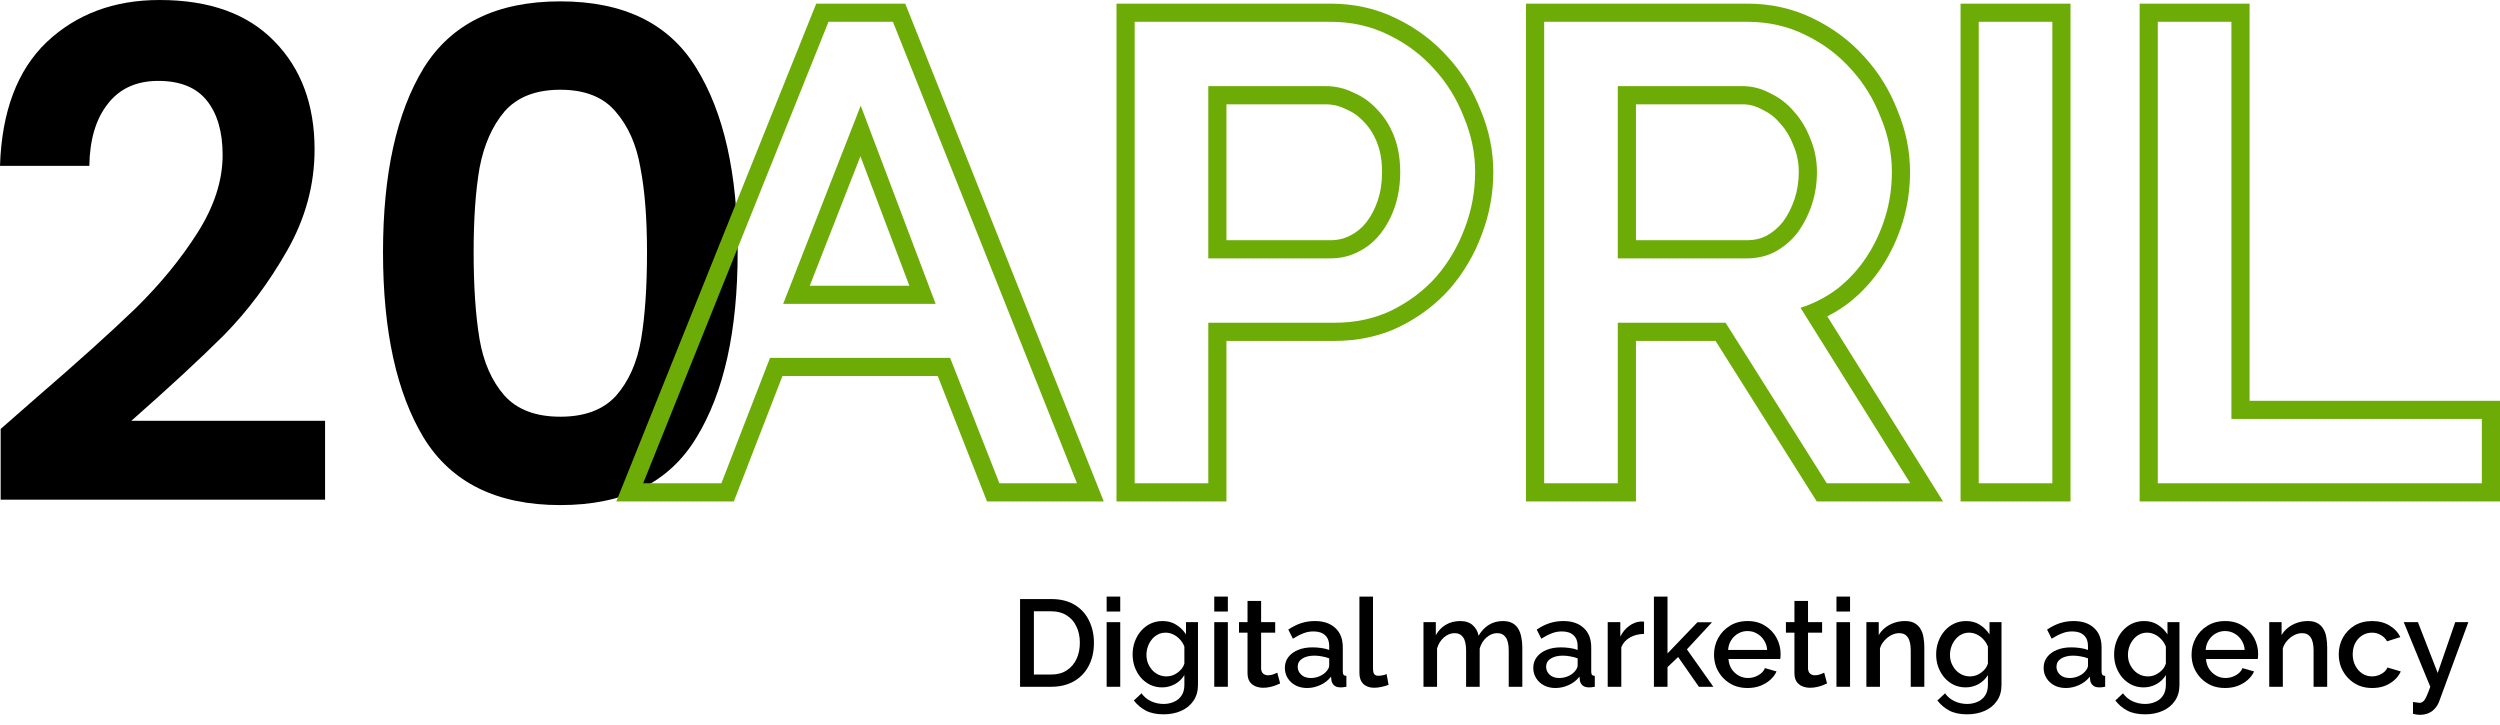 <?xml version="1.0" encoding="UTF-8"?> <svg xmlns="http://www.w3.org/2000/svg" width="200" height="58" viewBox="0 0 200 58" fill="none"><path d="M2.785 31.923C6.147 29.023 8.826 26.612 10.823 24.69C12.819 22.732 14.483 20.702 15.814 18.599C17.145 16.496 17.81 14.43 17.81 12.399C17.81 10.55 17.39 9.1 16.549 8.049C15.709 6.997 14.413 6.472 12.662 6.472C10.91 6.472 9.562 7.088 8.616 8.321C7.671 9.517 7.18 11.167 7.145 13.27H0C0.14 8.919 1.383 5.62 3.73 3.372C6.112 1.124 9.124 0 12.767 0C16.76 0 19.824 1.106 21.961 3.317C24.097 5.493 25.166 8.375 25.166 11.964C25.166 14.792 24.43 17.493 22.959 20.067C21.488 22.642 19.807 24.89 17.915 26.811C16.024 28.696 13.555 30.98 10.508 33.663H26.006V39.972H0.053V34.316L2.785 31.923Z" fill="black"></path><path d="M30.641 20.176C30.641 13.904 31.727 8.991 33.898 5.438C36.105 1.885 39.748 0.109 44.826 0.109C49.905 0.109 53.53 1.885 55.702 5.438C57.908 8.991 59.012 13.904 59.012 20.176C59.012 26.485 57.908 31.434 55.702 35.023C53.53 38.612 49.905 40.407 44.826 40.407C39.748 40.407 36.105 38.612 33.898 35.023C31.727 31.434 30.641 26.485 30.641 20.176ZM51.761 20.176C51.761 17.493 51.586 15.245 51.236 13.433C50.921 11.584 50.255 10.079 49.24 8.919C48.259 7.759 46.788 7.179 44.826 7.179C42.865 7.179 41.376 7.759 40.361 8.919C39.38 10.079 38.715 11.584 38.364 13.433C38.049 15.245 37.891 17.493 37.891 20.176C37.891 22.932 38.049 25.252 38.364 27.137C38.679 28.986 39.345 30.491 40.361 31.651C41.376 32.775 42.865 33.337 44.826 33.337C46.788 33.337 48.276 32.775 49.292 31.651C50.308 30.491 50.973 28.986 51.289 27.137C51.604 25.252 51.761 22.932 51.761 20.176Z" fill="black"></path><path fill-rule="evenodd" clip-rule="evenodd" d="M65.299 0.291H72.419L88.301 40.116H78.962L75.018 30.081H62.597L58.706 40.116H49.303L65.299 0.291ZM61.602 28.627H76.009L79.952 38.663H86.157L71.434 1.744H66.281L51.453 38.663H57.711L61.602 28.627ZM89.32 40.116V0.291H106.443C108.329 0.291 110.092 0.68 111.708 1.478C113.305 2.249 114.683 3.278 115.83 4.566C116.966 5.807 117.844 7.238 118.466 8.845C119.128 10.432 119.464 12.072 119.464 13.756C119.464 15.491 119.152 17.173 118.529 18.793C117.944 20.372 117.104 21.801 116.012 23.074L116.004 23.082L115.997 23.091C114.884 24.349 113.539 25.362 111.977 26.134L111.971 26.137L111.964 26.141C110.379 26.904 108.636 27.273 106.758 27.273H98.116V40.116H89.32ZM96.663 25.819H106.758C108.441 25.819 109.966 25.49 111.333 24.831C112.735 24.138 113.927 23.237 114.909 22.127C115.89 20.983 116.644 19.701 117.17 18.28C117.73 16.824 118.011 15.316 118.011 13.756C118.011 12.265 117.713 10.809 117.117 9.388C116.556 7.932 115.767 6.649 114.751 5.54C113.734 4.396 112.507 3.477 111.07 2.784C109.668 2.091 108.126 1.744 106.443 1.744H90.774V38.663H96.663V25.819ZM107.994 18.855L108.007 18.849C108.511 18.599 108.938 18.253 109.297 17.797C109.675 17.316 109.986 16.739 110.219 16.047C110.442 15.385 110.563 14.626 110.563 13.756C110.563 12.863 110.428 12.105 110.184 11.463C109.931 10.795 109.591 10.254 109.176 9.818L109.162 9.803L109.148 9.788C108.722 9.314 108.247 8.975 107.716 8.75L107.677 8.734L107.639 8.715C107.135 8.466 106.619 8.345 106.075 8.345H98.116V19.218H106.39C107.027 19.218 107.545 19.088 107.98 18.862L107.994 18.855ZM96.663 20.672V6.892H106.075C106.846 6.892 107.582 7.065 108.283 7.412C109.019 7.724 109.668 8.192 110.229 8.816C110.79 9.405 111.228 10.116 111.543 10.948C111.859 11.78 112.017 12.716 112.017 13.756C112.017 14.761 111.876 15.68 111.596 16.512C111.316 17.344 110.93 18.072 110.439 18.695C109.948 19.32 109.353 19.805 108.651 20.151C107.985 20.498 107.232 20.672 106.39 20.672H96.663ZM122.081 40.116V0.291H139.782C141.668 0.291 143.431 0.68 145.047 1.478C146.643 2.249 148.022 3.278 149.169 4.566C150.305 5.808 151.183 7.238 151.805 8.846C152.467 10.432 152.803 12.072 152.803 13.756C152.803 15.142 152.608 16.482 152.214 17.769C151.825 19.038 151.278 20.22 150.57 21.308C149.854 22.41 148.977 23.375 147.945 24.199L147.932 24.21L147.918 24.22C147.369 24.638 146.791 25.001 146.185 25.31L155.446 40.116H145.342L137.245 27.273H130.877V40.116H122.081ZM129.423 25.819H138.047L146.144 38.663H152.822L144.041 24.623C144.514 24.472 144.971 24.289 145.411 24.072C145.981 23.791 146.524 23.455 147.038 23.063C147.95 22.335 148.721 21.486 149.352 20.515C149.983 19.545 150.473 18.488 150.824 17.344C151.175 16.2 151.35 15.004 151.35 13.756C151.35 12.265 151.052 10.809 150.456 9.388C149.895 7.932 149.106 6.649 148.09 5.54C147.073 4.396 145.846 3.477 144.409 2.784C143.007 2.091 141.465 1.744 139.782 1.744H123.534V38.663H129.423V25.819ZM143.48 11.644L143.471 11.619C143.215 10.945 142.868 10.374 142.434 9.892L142.419 9.874L142.404 9.857C142.012 9.392 141.549 9.036 141.003 8.779L140.965 8.761L140.928 8.741C140.432 8.471 139.934 8.345 139.414 8.345H130.877V19.218H139.729C140.36 19.218 140.875 19.091 141.308 18.868C141.826 18.584 142.261 18.217 142.624 17.76C143.012 17.236 143.325 16.634 143.558 15.943C143.784 15.271 143.902 14.544 143.902 13.756C143.902 13.006 143.763 12.315 143.49 11.668L143.48 11.644ZM143.778 18.643C143.287 19.267 142.691 19.77 141.99 20.151C141.324 20.498 140.571 20.672 139.729 20.672H129.423V6.892H139.414C140.185 6.892 140.921 7.083 141.622 7.464C142.358 7.811 142.989 8.296 143.515 8.92C144.076 9.544 144.514 10.272 144.83 11.104C145.18 11.936 145.356 12.82 145.356 13.756C145.356 14.692 145.215 15.576 144.935 16.408C144.654 17.24 144.269 17.985 143.778 18.643ZM156.844 40.116V0.291H165.64V40.116H156.844ZM171.17 40.116V0.291H179.966V32.062H200V40.116H171.17ZM178.513 33.515V1.744H172.624V38.663H198.546V33.515H178.513ZM68.858 8.452L62.653 24.311H74.852L68.858 8.452ZM72.749 22.858L68.834 12.501L64.782 22.858H72.749ZM158.298 1.744H164.187V38.663H158.298V1.744Z" fill="#6DAC06"></path><path d="M81.605 54.942V47.924H84.095C84.853 47.924 85.486 48.083 85.993 48.399C86.501 48.709 86.879 49.13 87.13 49.664C87.387 50.191 87.515 50.778 87.515 51.423C87.515 52.135 87.374 52.754 87.09 53.281C86.814 53.809 86.418 54.217 85.904 54.507C85.39 54.797 84.787 54.942 84.095 54.942H81.605ZM86.388 51.423C86.388 50.929 86.296 50.494 86.112 50.119C85.934 49.736 85.674 49.44 85.331 49.229C84.995 49.012 84.583 48.903 84.095 48.903H82.712V53.963H84.095C84.59 53.963 85.005 53.851 85.341 53.627C85.683 53.403 85.944 53.1 86.122 52.718C86.299 52.336 86.388 51.904 86.388 51.423Z" fill="black"></path><path d="M88.532 54.942V49.773H89.619V54.942H88.532ZM88.532 48.923V47.727H89.619V48.923H88.532Z" fill="black"></path><path d="M92.971 54.991C92.622 54.991 92.302 54.922 92.013 54.784C91.723 54.639 91.472 54.444 91.261 54.201C91.057 53.957 90.896 53.677 90.777 53.361C90.665 53.044 90.609 52.711 90.609 52.362C90.609 51.993 90.668 51.647 90.787 51.324C90.906 51.002 91.07 50.718 91.281 50.474C91.499 50.224 91.752 50.03 92.042 49.891C92.332 49.753 92.655 49.684 93.011 49.684C93.426 49.684 93.788 49.782 94.098 49.98C94.414 50.178 94.675 50.435 94.879 50.751V49.773H95.838V54.794C95.838 55.294 95.716 55.719 95.472 56.069C95.235 56.418 94.909 56.685 94.493 56.869C94.078 57.054 93.611 57.146 93.09 57.146C92.517 57.146 92.042 57.047 91.667 56.849C91.291 56.652 90.972 56.382 90.708 56.039L91.321 55.466C91.518 55.742 91.772 55.953 92.082 56.098C92.398 56.243 92.734 56.316 93.09 56.316C93.386 56.316 93.66 56.26 93.91 56.148C94.167 56.042 94.371 55.874 94.523 55.644C94.675 55.42 94.75 55.136 94.75 54.794V54.003C94.566 54.313 94.312 54.556 93.989 54.734C93.666 54.906 93.327 54.991 92.971 54.991ZM93.327 54.112C93.492 54.112 93.65 54.085 93.802 54.032C93.953 53.973 94.091 53.898 94.217 53.805C94.349 53.706 94.46 53.598 94.553 53.479C94.645 53.354 94.711 53.222 94.75 53.084V51.73C94.665 51.506 94.543 51.311 94.385 51.147C94.227 50.975 94.049 50.843 93.851 50.751C93.653 50.659 93.452 50.613 93.248 50.613C93.011 50.613 92.797 50.666 92.606 50.771C92.421 50.87 92.263 51.005 92.131 51.176C91.999 51.341 91.897 51.529 91.825 51.739C91.752 51.95 91.716 52.168 91.716 52.392C91.716 52.629 91.756 52.85 91.835 53.054C91.92 53.258 92.036 53.443 92.181 53.608C92.326 53.766 92.497 53.891 92.695 53.983C92.892 54.069 93.103 54.112 93.327 54.112Z" fill="black"></path><path d="M97.141 54.942V49.773H98.228V54.942H97.141ZM97.141 48.923V47.727H98.228V48.923H97.141Z" fill="black"></path><path d="M102.411 54.675C102.319 54.721 102.204 54.77 102.065 54.823C101.927 54.876 101.769 54.922 101.591 54.962C101.42 55.001 101.242 55.021 101.057 55.021C100.833 55.021 100.626 54.981 100.434 54.902C100.243 54.823 100.089 54.698 99.97 54.527C99.858 54.349 99.802 54.121 99.802 53.845V50.613H99.12V49.773H99.802V48.073H100.889V49.773H102.016V50.613H100.889V53.499C100.902 53.677 100.958 53.809 101.057 53.894C101.163 53.98 101.291 54.023 101.443 54.023C101.594 54.023 101.739 53.996 101.877 53.944C102.016 53.891 102.118 53.848 102.184 53.815L102.411 54.675Z" fill="black"></path><path d="M102.789 53.43C102.789 53.1 102.881 52.814 103.065 52.57C103.256 52.319 103.517 52.128 103.846 51.996C104.176 51.858 104.558 51.789 104.993 51.789C105.223 51.789 105.457 51.805 105.694 51.838C105.938 51.871 106.152 51.924 106.337 51.996V51.67C106.337 51.308 106.228 51.025 106.011 50.82C105.793 50.616 105.48 50.514 105.072 50.514C104.782 50.514 104.508 50.567 104.251 50.672C103.994 50.771 103.721 50.913 103.431 51.097L103.065 50.366C103.408 50.135 103.751 49.964 104.093 49.852C104.443 49.74 104.808 49.684 105.19 49.684C105.882 49.684 106.426 49.868 106.821 50.237C107.223 50.6 107.424 51.117 107.424 51.789V53.716C107.424 53.842 107.444 53.93 107.483 53.983C107.53 54.036 107.605 54.066 107.711 54.072V54.942C107.612 54.962 107.523 54.975 107.444 54.981C107.365 54.988 107.299 54.991 107.246 54.991C107.016 54.991 106.841 54.935 106.722 54.823C106.604 54.711 106.535 54.579 106.515 54.428L106.485 54.131C106.261 54.421 105.974 54.645 105.625 54.803C105.276 54.962 104.924 55.041 104.568 55.041C104.225 55.041 103.919 54.971 103.649 54.833C103.378 54.688 103.168 54.494 103.016 54.25C102.864 54.006 102.789 53.733 102.789 53.43ZM106.08 53.746C106.159 53.66 106.222 53.575 106.268 53.489C106.314 53.403 106.337 53.328 106.337 53.262V52.669C106.152 52.596 105.958 52.543 105.754 52.511C105.549 52.471 105.349 52.451 105.151 52.451C104.756 52.451 104.433 52.53 104.182 52.688C103.938 52.846 103.817 53.064 103.817 53.341C103.817 53.492 103.856 53.637 103.935 53.776C104.021 53.914 104.139 54.026 104.291 54.112C104.449 54.197 104.643 54.24 104.874 54.24C105.111 54.24 105.339 54.194 105.556 54.102C105.774 54.01 105.948 53.891 106.08 53.746Z" fill="black"></path><path d="M108.753 47.727H109.84V53.449C109.84 53.713 109.88 53.881 109.959 53.953C110.038 54.026 110.137 54.062 110.255 54.062C110.387 54.062 110.509 54.049 110.621 54.023C110.74 53.996 110.842 53.963 110.927 53.924L111.086 54.784C110.927 54.85 110.74 54.906 110.522 54.952C110.305 54.998 110.11 55.021 109.939 55.021C109.57 55.021 109.28 54.919 109.069 54.715C108.858 54.504 108.753 54.214 108.753 53.845V47.727Z" fill="black"></path><path d="M121.785 54.942H120.698V52.046C120.698 51.565 120.619 51.212 120.461 50.988C120.302 50.764 120.072 50.652 119.769 50.652C119.466 50.652 119.182 50.768 118.919 50.998C118.662 51.222 118.481 51.516 118.375 51.878V54.942H117.288V52.046C117.288 51.565 117.209 51.212 117.051 50.988C116.893 50.764 116.665 50.652 116.369 50.652C116.066 50.652 115.782 50.764 115.519 50.988C115.262 51.212 115.077 51.506 114.965 51.868V54.942H113.878V49.773H114.866V50.81C115.071 50.448 115.338 50.171 115.667 49.98C116.003 49.782 116.385 49.684 116.813 49.684C117.242 49.684 117.578 49.796 117.822 50.02C118.072 50.244 118.227 50.524 118.286 50.86C118.51 50.478 118.784 50.188 119.107 49.99C119.436 49.786 119.812 49.684 120.233 49.684C120.536 49.684 120.79 49.74 120.994 49.852C121.199 49.964 121.357 50.119 121.469 50.316C121.581 50.507 121.66 50.731 121.706 50.988C121.759 51.239 121.785 51.506 121.785 51.789V54.942Z" fill="black"></path><path d="M122.662 53.43C122.662 53.1 122.755 52.814 122.939 52.57C123.13 52.319 123.39 52.128 123.72 51.996C124.049 51.858 124.431 51.789 124.866 51.789C125.097 51.789 125.331 51.805 125.568 51.838C125.812 51.871 126.026 51.924 126.211 51.996V51.67C126.211 51.308 126.102 51.025 125.884 50.82C125.667 50.616 125.354 50.514 124.945 50.514C124.655 50.514 124.382 50.567 124.125 50.672C123.868 50.771 123.595 50.913 123.305 51.097L122.939 50.366C123.282 50.135 123.624 49.964 123.967 49.852C124.316 49.74 124.682 49.684 125.064 49.684C125.756 49.684 126.299 49.868 126.695 50.237C127.097 50.6 127.298 51.117 127.298 51.789V53.716C127.298 53.842 127.317 53.93 127.357 53.983C127.403 54.036 127.479 54.066 127.584 54.072V54.942C127.486 54.962 127.397 54.975 127.317 54.981C127.238 54.988 127.173 54.991 127.12 54.991C126.889 54.991 126.715 54.935 126.596 54.823C126.477 54.711 126.408 54.579 126.388 54.428L126.359 54.131C126.135 54.421 125.848 54.645 125.499 54.803C125.15 54.962 124.797 55.041 124.441 55.041C124.099 55.041 123.792 54.971 123.522 54.833C123.252 54.688 123.041 54.494 122.89 54.25C122.738 54.006 122.662 53.733 122.662 53.43ZM125.954 53.746C126.033 53.66 126.095 53.575 126.141 53.489C126.187 53.403 126.211 53.328 126.211 53.262V52.669C126.026 52.596 125.832 52.543 125.627 52.511C125.423 52.471 125.222 52.451 125.024 52.451C124.629 52.451 124.306 52.53 124.056 52.688C123.812 52.846 123.69 53.064 123.69 53.341C123.69 53.492 123.73 53.637 123.809 53.776C123.894 53.914 124.013 54.026 124.165 54.112C124.323 54.197 124.517 54.24 124.748 54.24C124.985 54.24 125.212 54.194 125.43 54.102C125.647 54.01 125.822 53.891 125.954 53.746Z" fill="black"></path><path d="M131.523 50.712C131.101 50.718 130.725 50.814 130.396 50.998C130.073 51.183 129.842 51.443 129.704 51.779V54.942H128.617V49.773H129.625V50.929C129.803 50.573 130.037 50.29 130.327 50.079C130.617 49.862 130.923 49.743 131.246 49.723C131.312 49.723 131.364 49.723 131.404 49.723C131.45 49.723 131.49 49.727 131.523 49.733V50.712Z" fill="black"></path><path d="M135.911 54.942L134.251 52.56L133.401 53.37V54.942H132.313V47.727H133.401V52.273L135.793 49.782H136.959L134.952 51.947L137.068 54.942H135.911Z" fill="black"></path><path d="M139.8 55.041C139.399 55.041 139.033 54.971 138.703 54.833C138.381 54.688 138.1 54.494 137.863 54.25C137.626 54 137.442 53.716 137.31 53.4C137.185 53.077 137.122 52.734 137.122 52.372C137.122 51.885 137.234 51.44 137.458 51.038C137.682 50.629 137.995 50.303 138.397 50.059C138.799 49.809 139.27 49.684 139.81 49.684C140.351 49.684 140.815 49.809 141.204 50.059C141.599 50.303 141.906 50.626 142.123 51.028C142.341 51.43 142.449 51.861 142.449 52.323C142.449 52.402 142.446 52.477 142.439 52.55C142.433 52.616 142.426 52.672 142.42 52.718H138.278C138.298 53.021 138.381 53.288 138.525 53.519C138.677 53.743 138.868 53.92 139.099 54.052C139.329 54.178 139.576 54.24 139.84 54.24C140.13 54.24 140.403 54.168 140.66 54.023C140.924 53.878 141.102 53.687 141.194 53.449L142.123 53.716C142.011 53.967 141.84 54.194 141.609 54.398C141.385 54.596 141.118 54.754 140.809 54.873C140.499 54.985 140.163 55.041 139.8 55.041ZM138.249 51.996H141.372C141.352 51.7 141.267 51.44 141.115 51.216C140.97 50.985 140.782 50.807 140.552 50.682C140.328 50.55 140.077 50.484 139.8 50.484C139.53 50.484 139.28 50.55 139.049 50.682C138.825 50.807 138.641 50.985 138.496 51.216C138.351 51.44 138.269 51.7 138.249 51.996Z" fill="black"></path><path d="M146.164 54.675C146.072 54.721 145.956 54.77 145.818 54.823C145.68 54.876 145.522 54.922 145.344 54.962C145.172 55.001 144.994 55.021 144.81 55.021C144.586 55.021 144.378 54.981 144.187 54.902C143.996 54.823 143.841 54.698 143.723 54.527C143.611 54.349 143.555 54.121 143.555 53.845V50.613H142.873V49.773H143.555V48.073H144.642V49.773H145.769V50.613H144.642V53.499C144.655 53.677 144.711 53.809 144.81 53.894C144.915 53.98 145.044 54.023 145.195 54.023C145.347 54.023 145.492 53.996 145.63 53.944C145.769 53.891 145.871 53.848 145.937 53.815L146.164 54.675Z" fill="black"></path><path d="M146.917 54.942V49.773H148.004V54.942H146.917ZM146.917 48.923V47.727H148.004V48.923H146.917Z" fill="black"></path><path d="M153.946 54.942H152.859V52.046C152.859 51.565 152.78 51.212 152.622 50.988C152.47 50.764 152.243 50.652 151.94 50.652C151.729 50.652 151.518 50.705 151.307 50.81C151.103 50.916 150.919 51.061 150.754 51.245C150.589 51.423 150.47 51.631 150.398 51.868V54.942H149.311V49.773H150.299V50.81C150.431 50.58 150.602 50.382 150.813 50.217C151.031 50.046 151.274 49.914 151.545 49.822C151.815 49.73 152.101 49.684 152.404 49.684C152.714 49.684 152.968 49.74 153.165 49.852C153.37 49.964 153.528 50.119 153.64 50.316C153.758 50.507 153.838 50.731 153.877 50.988C153.923 51.239 153.946 51.506 153.946 51.789V54.942Z" fill="black"></path><path d="M157.254 54.991C156.905 54.991 156.585 54.922 156.295 54.784C156.005 54.639 155.755 54.444 155.544 54.201C155.34 53.957 155.179 53.677 155.06 53.361C154.948 53.044 154.892 52.711 154.892 52.362C154.892 51.993 154.951 51.647 155.07 51.324C155.188 51.002 155.353 50.718 155.564 50.474C155.781 50.224 156.035 50.03 156.325 49.891C156.615 49.753 156.938 49.684 157.294 49.684C157.709 49.684 158.071 49.782 158.381 49.98C158.697 50.178 158.957 50.435 159.162 50.751V49.773H160.12V54.794C160.12 55.294 159.999 55.719 159.755 56.069C159.518 56.418 159.191 56.685 158.776 56.869C158.361 57.054 157.893 57.146 157.373 57.146C156.799 57.146 156.325 57.047 155.949 56.849C155.574 56.652 155.254 56.382 154.991 56.039L155.604 55.466C155.801 55.742 156.055 55.953 156.365 56.098C156.681 56.243 157.017 56.316 157.373 56.316C157.669 56.316 157.943 56.26 158.193 56.148C158.45 56.042 158.654 55.874 158.806 55.644C158.957 55.42 159.033 55.136 159.033 54.794V54.003C158.849 54.313 158.595 54.556 158.272 54.734C157.949 54.906 157.61 54.991 157.254 54.991ZM157.61 54.112C157.775 54.112 157.933 54.085 158.084 54.032C158.236 53.973 158.374 53.898 158.499 53.805C158.631 53.706 158.743 53.598 158.836 53.479C158.928 53.354 158.994 53.222 159.033 53.084V51.73C158.948 51.506 158.826 51.311 158.668 51.147C158.509 50.975 158.331 50.843 158.134 50.751C157.936 50.659 157.735 50.613 157.531 50.613C157.294 50.613 157.08 50.666 156.888 50.771C156.704 50.87 156.546 51.005 156.414 51.176C156.282 51.341 156.18 51.529 156.108 51.739C156.035 51.95 155.999 52.168 155.999 52.392C155.999 52.629 156.038 52.85 156.118 53.054C156.203 53.258 156.318 53.443 156.463 53.608C156.608 53.766 156.78 53.891 156.977 53.983C157.175 54.069 157.386 54.112 157.61 54.112Z" fill="black"></path><path d="M163.491 53.43C163.491 53.1 163.583 52.814 163.767 52.57C163.958 52.319 164.219 52.128 164.548 51.996C164.878 51.858 165.26 51.789 165.695 51.789C165.925 51.789 166.159 51.805 166.396 51.838C166.64 51.871 166.854 51.924 167.039 51.996V51.67C167.039 51.308 166.93 51.025 166.713 50.82C166.495 50.616 166.182 50.514 165.774 50.514C165.484 50.514 165.21 50.567 164.953 50.672C164.696 50.771 164.423 50.913 164.133 51.097L163.767 50.366C164.11 50.135 164.453 49.964 164.795 49.852C165.144 49.74 165.51 49.684 165.892 49.684C166.584 49.684 167.128 49.868 167.523 50.237C167.925 50.6 168.126 51.117 168.126 51.789V53.716C168.126 53.842 168.146 53.93 168.185 53.983C168.231 54.036 168.307 54.066 168.413 54.072V54.942C168.314 54.962 168.225 54.975 168.146 54.981C168.067 54.988 168.001 54.991 167.948 54.991C167.717 54.991 167.543 54.935 167.424 54.823C167.306 54.711 167.236 54.579 167.217 54.428L167.187 54.131C166.963 54.421 166.676 54.645 166.327 54.803C165.978 54.962 165.625 55.041 165.27 55.041C164.927 55.041 164.621 54.971 164.35 54.833C164.08 54.688 163.869 54.494 163.718 54.25C163.566 54.006 163.491 53.733 163.491 53.43ZM166.782 53.746C166.861 53.66 166.923 53.575 166.97 53.489C167.016 53.403 167.039 53.328 167.039 53.262V52.669C166.854 52.596 166.66 52.543 166.456 52.511C166.251 52.471 166.05 52.451 165.853 52.451C165.457 52.451 165.135 52.53 164.884 52.688C164.64 52.846 164.518 53.064 164.518 53.341C164.518 53.492 164.558 53.637 164.637 53.776C164.723 53.914 164.841 54.026 164.993 54.112C165.151 54.197 165.345 54.24 165.576 54.24C165.813 54.24 166.041 54.194 166.258 54.102C166.475 54.01 166.65 53.891 166.782 53.746Z" fill="black"></path><path d="M171.491 54.991C171.142 54.991 170.822 54.922 170.532 54.784C170.242 54.639 169.992 54.444 169.781 54.201C169.577 53.957 169.415 53.677 169.297 53.361C169.185 53.044 169.129 52.711 169.129 52.362C169.129 51.993 169.188 51.647 169.307 51.324C169.425 51.002 169.59 50.718 169.801 50.474C170.018 50.224 170.272 50.03 170.562 49.891C170.852 49.753 171.175 49.684 171.53 49.684C171.946 49.684 172.308 49.782 172.618 49.98C172.934 50.178 173.194 50.435 173.398 50.751V49.773H174.357V54.794C174.357 55.294 174.235 55.719 173.992 56.069C173.754 56.418 173.428 56.685 173.013 56.869C172.598 57.054 172.13 57.146 171.61 57.146C171.036 57.146 170.562 57.047 170.186 56.849C169.811 56.652 169.491 56.382 169.228 56.039L169.84 55.466C170.038 55.742 170.292 55.953 170.601 56.098C170.918 56.243 171.254 56.316 171.61 56.316C171.906 56.316 172.18 56.26 172.43 56.148C172.687 56.042 172.891 55.874 173.043 55.644C173.194 55.42 173.27 55.136 173.27 54.794V54.003C173.086 54.313 172.832 54.556 172.509 54.734C172.186 54.906 171.847 54.991 171.491 54.991ZM171.847 54.112C172.011 54.112 172.17 54.085 172.321 54.032C172.473 53.973 172.611 53.898 172.736 53.805C172.868 53.706 172.98 53.598 173.072 53.479C173.165 53.354 173.23 53.222 173.27 53.084V51.73C173.184 51.506 173.062 51.311 172.904 51.147C172.746 50.975 172.568 50.843 172.371 50.751C172.173 50.659 171.972 50.613 171.768 50.613C171.53 50.613 171.316 50.666 171.125 50.771C170.941 50.87 170.783 51.005 170.651 51.176C170.519 51.341 170.417 51.529 170.344 51.739C170.272 51.95 170.236 52.168 170.236 52.392C170.236 52.629 170.275 52.85 170.354 53.054C170.44 53.258 170.555 53.443 170.7 53.608C170.845 53.766 171.017 53.891 171.214 53.983C171.412 54.069 171.623 54.112 171.847 54.112Z" fill="black"></path><path d="M178.003 55.041C177.601 55.041 177.236 54.971 176.906 54.833C176.583 54.688 176.303 54.494 176.066 54.25C175.829 54 175.644 53.716 175.513 53.4C175.387 53.077 175.325 52.734 175.325 52.372C175.325 51.885 175.437 51.44 175.661 51.038C175.885 50.629 176.198 50.303 176.6 50.059C177.002 49.809 177.473 49.684 178.013 49.684C178.554 49.684 179.018 49.809 179.407 50.059C179.802 50.303 180.109 50.626 180.326 51.028C180.543 51.43 180.652 51.861 180.652 52.323C180.652 52.402 180.649 52.477 180.642 52.55C180.636 52.616 180.629 52.672 180.623 52.718H176.481C176.501 53.021 176.583 53.288 176.728 53.519C176.88 53.743 177.071 53.92 177.302 54.052C177.532 54.178 177.779 54.24 178.043 54.24C178.333 54.24 178.606 54.168 178.863 54.023C179.127 53.878 179.305 53.687 179.397 53.449L180.326 53.716C180.214 53.967 180.043 54.194 179.812 54.398C179.588 54.596 179.321 54.754 179.012 54.873C178.702 54.985 178.366 55.041 178.003 55.041ZM176.452 51.996H179.575C179.555 51.7 179.469 51.44 179.318 51.216C179.173 50.985 178.985 50.807 178.755 50.682C178.531 50.55 178.28 50.484 178.003 50.484C177.733 50.484 177.483 50.55 177.252 50.682C177.028 50.807 176.844 50.985 176.699 51.216C176.554 51.44 176.471 51.7 176.452 51.996Z" fill="black"></path><path d="M186.175 54.942H185.087V52.046C185.087 51.565 185.008 51.212 184.85 50.988C184.699 50.764 184.471 50.652 184.168 50.652C183.957 50.652 183.746 50.705 183.536 50.81C183.331 50.916 183.147 51.061 182.982 51.245C182.817 51.423 182.699 51.631 182.626 51.868V54.942H181.539V49.773H182.527V50.81C182.659 50.58 182.831 50.382 183.041 50.217C183.259 50.046 183.503 49.914 183.773 49.822C184.043 49.73 184.33 49.684 184.633 49.684C184.942 49.684 185.196 49.74 185.394 49.852C185.598 49.964 185.756 50.119 185.868 50.316C185.987 50.507 186.066 50.731 186.105 50.988C186.151 51.239 186.175 51.506 186.175 51.789V54.942Z" fill="black"></path><path d="M189.779 55.041C189.377 55.041 189.011 54.971 188.682 54.833C188.359 54.688 188.079 54.49 187.842 54.24C187.604 53.99 187.42 53.703 187.288 53.38C187.163 53.057 187.1 52.715 187.1 52.352C187.1 51.865 187.209 51.42 187.427 51.018C187.651 50.616 187.96 50.293 188.356 50.049C188.758 49.806 189.232 49.684 189.779 49.684C190.306 49.684 190.764 49.802 191.153 50.039C191.548 50.27 191.838 50.58 192.023 50.969L190.965 51.305C190.846 51.087 190.678 50.919 190.461 50.801C190.25 50.675 190.016 50.613 189.759 50.613C189.469 50.613 189.206 50.689 188.968 50.84C188.738 50.985 188.553 51.189 188.415 51.453C188.283 51.71 188.217 52.01 188.217 52.352C188.217 52.682 188.286 52.982 188.425 53.252C188.563 53.515 188.748 53.726 188.978 53.884C189.216 54.036 189.479 54.112 189.769 54.112C189.947 54.112 190.118 54.082 190.283 54.023C190.454 53.957 190.603 53.871 190.728 53.766C190.853 53.654 190.942 53.532 190.995 53.4L192.062 53.716C191.95 53.973 191.782 54.201 191.558 54.398C191.341 54.596 191.08 54.754 190.777 54.873C190.481 54.985 190.148 55.041 189.779 55.041Z" fill="black"></path><path d="M193.039 56.157C193.138 56.171 193.233 56.184 193.325 56.197C193.424 56.217 193.503 56.227 193.563 56.227C193.675 56.227 193.77 56.191 193.849 56.118C193.935 56.052 194.021 55.927 194.106 55.742C194.192 55.558 194.297 55.291 194.423 54.942L192.298 49.773H193.434L195.016 53.835L196.419 49.773H197.467L195.124 56.138C195.052 56.329 194.946 56.504 194.808 56.662C194.67 56.826 194.498 56.955 194.294 57.047C194.09 57.139 193.849 57.185 193.573 57.185C193.493 57.185 193.411 57.179 193.325 57.166C193.24 57.153 193.144 57.133 193.039 57.106V56.157Z" fill="black"></path></svg> 